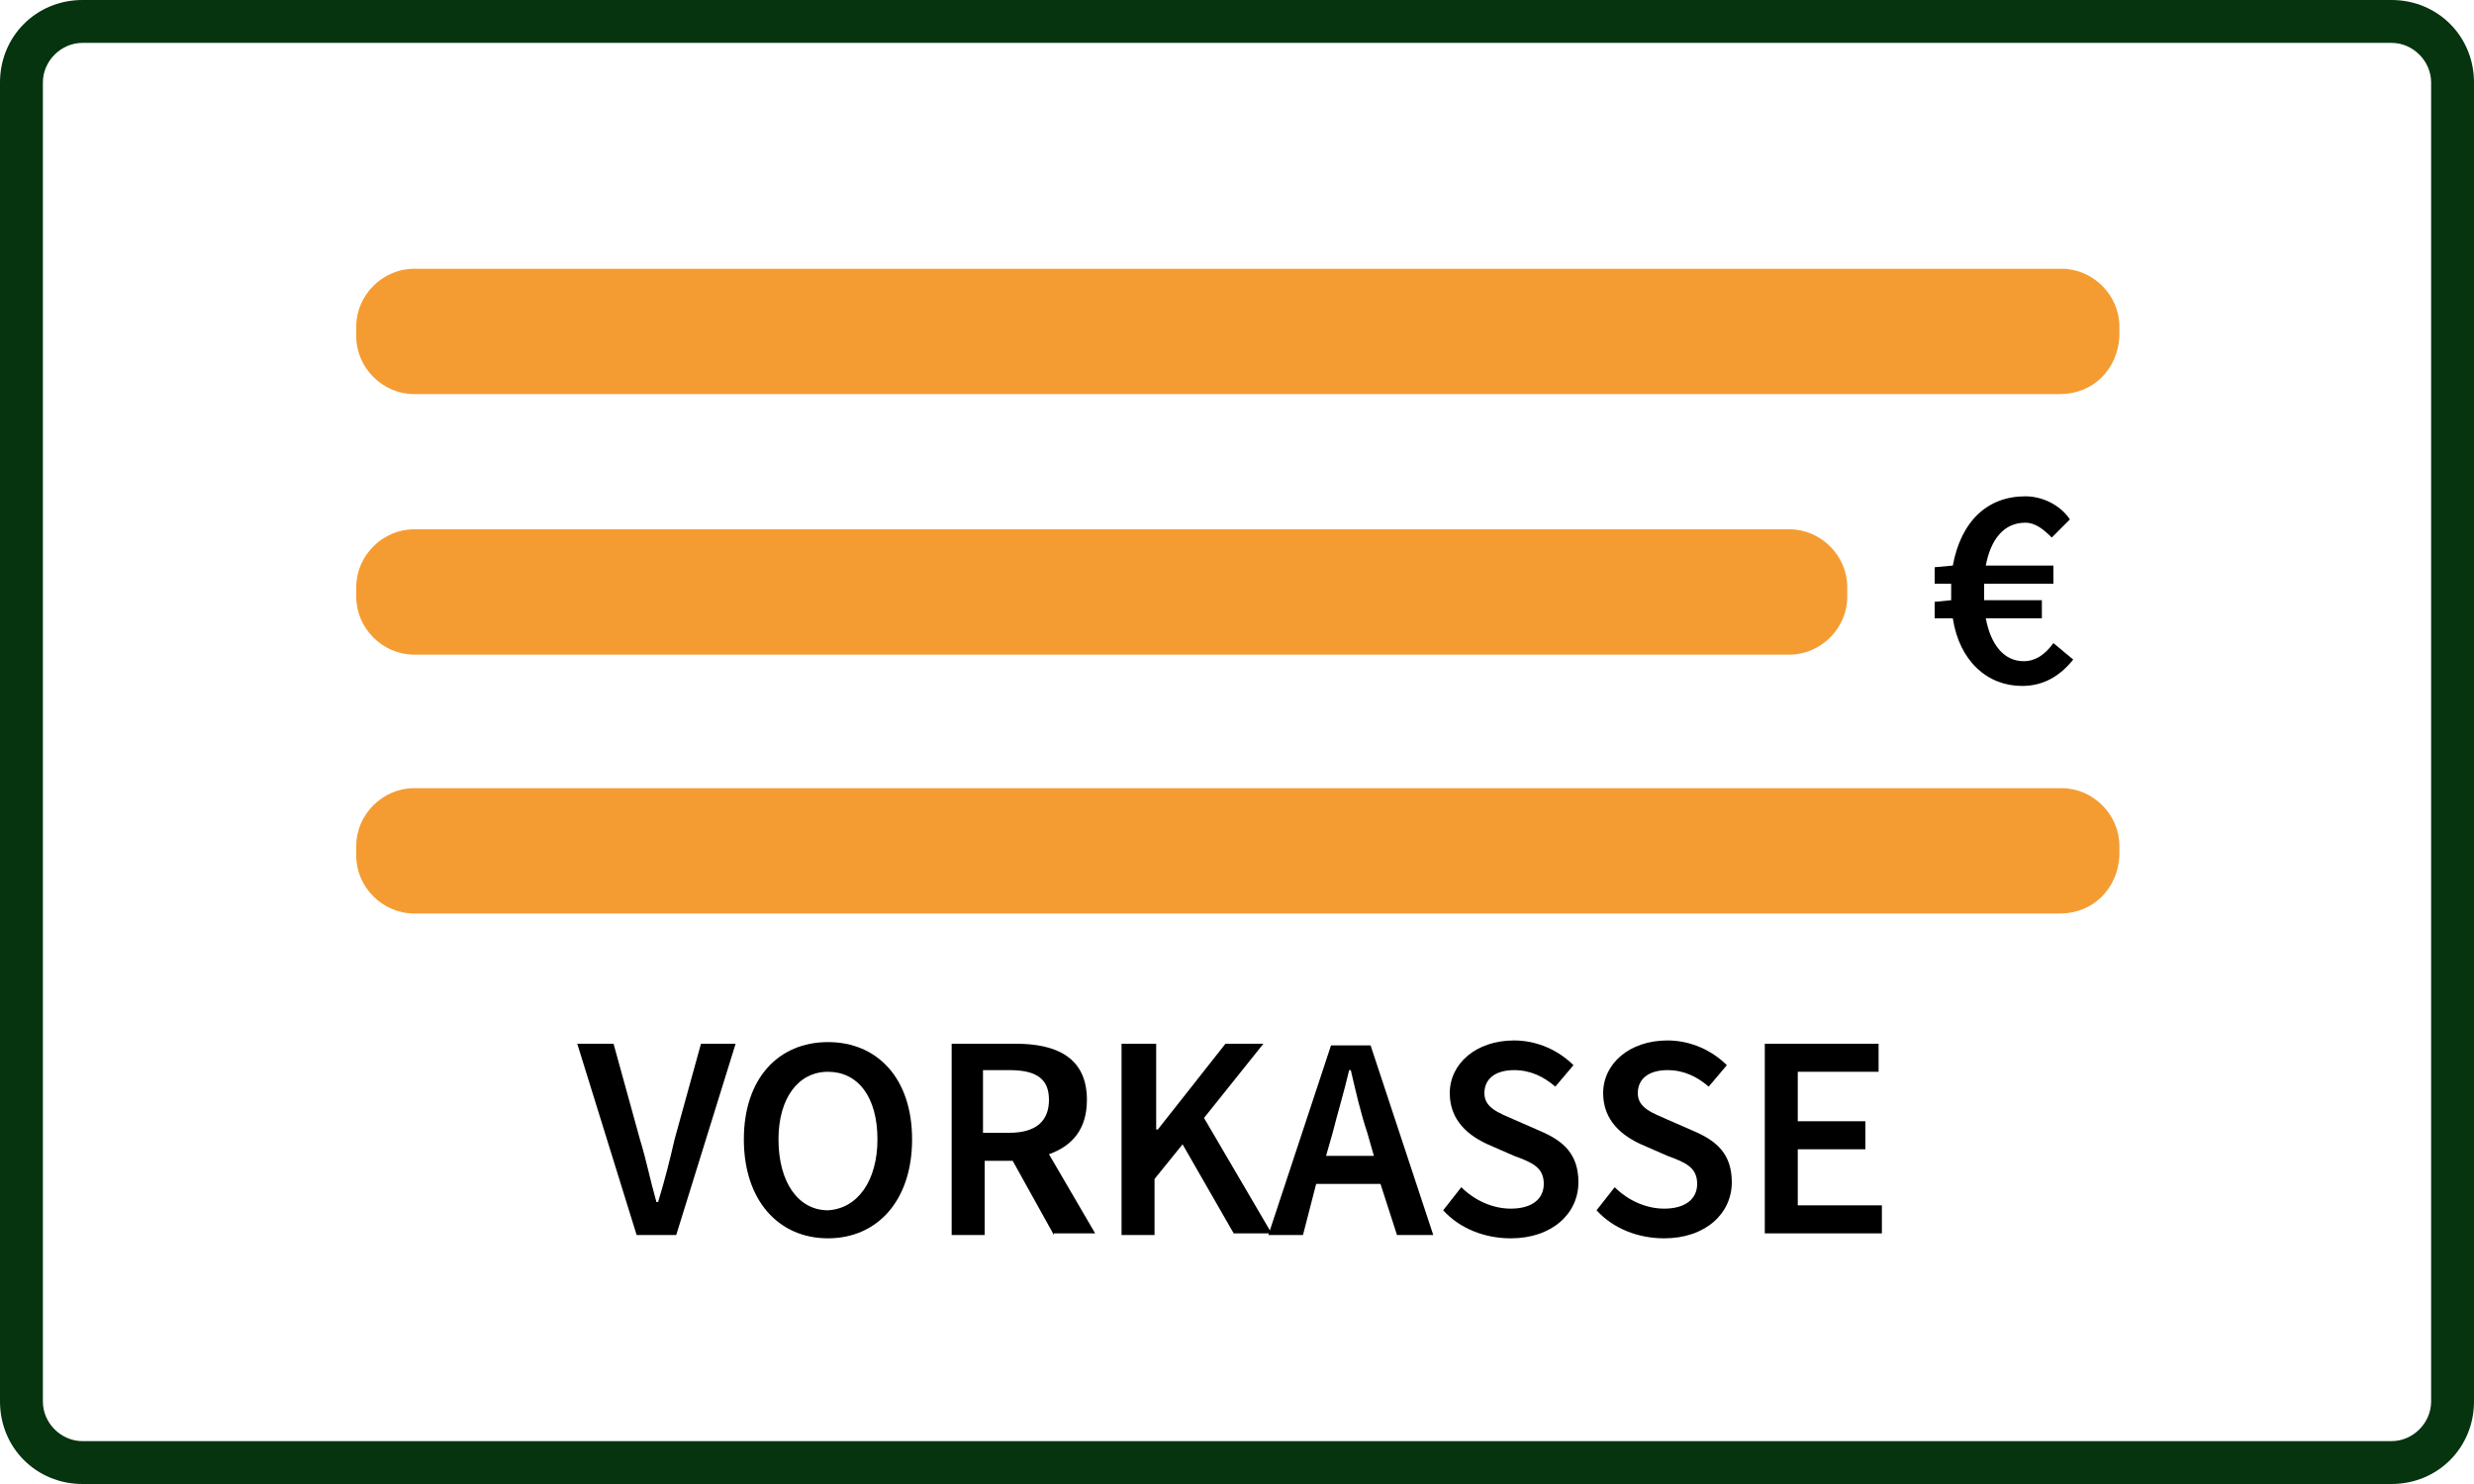 <?xml version="1.0" encoding="utf-8"?>
<!-- Generator: Adobe Illustrator 23.1.1, SVG Export Plug-In . SVG Version: 6.00 Build 0)  -->
<svg version="1.1" id="Ebene_1" xmlns="http://www.w3.org/2000/svg" xmlns:xlink="http://www.w3.org/1999/xlink" x="0px" y="0px"
	 viewBox="0 0 150 90" style="enable-background:new 0 0 150 90;" xml:space="preserve">
<style type="text/css">
	.st0{fill:#05340F;}
	.st1{enable-background:new    ;}
	.st2{fill:#F49C32;}
</style>
<g>
	<path class="st0" d="M145,2.6c1.3,0,2.4,1.1,2.4,2.4v80c0,1.3-1.1,2.4-2.4,2.4H5c-1.3,0-2.4-1.1-2.4-2.4V5c0-1.3,1.1-2.4,2.4-2.4
		H145 M145,0H5C2.2,0,0,2.2,0,5v80c0,2.8,2.2,5,5,5h140c2.8,0,5-2.2,5-5V5C150,2.2,147.8,0,145,0L145,0z"/>
</g>
<g>
	<g class="st1">
		<path d="M35,63.3h2.2l1.6,5.8c0.4,1.3,0.6,2.4,1,3.8h0.1c0.4-1.3,0.7-2.5,1-3.8l1.6-5.8h2.1L41,74.9h-2.4L35,63.3z"/>
		<path d="M45.1,69.1c0-3.7,2.1-5.9,5.1-5.9c3,0,5.1,2.2,5.1,5.9c0,3.7-2.1,6-5.1,6C47.2,75.1,45.1,72.8,45.1,69.1z M53.2,69.1
			c0-2.6-1.2-4.1-3-4.1c-1.8,0-3,1.6-3,4.1c0,2.6,1.2,4.3,3,4.3C52,73.3,53.2,71.6,53.2,69.1z"/>
		<path d="M63.9,74.9l-2.5-4.5h-1.7v4.5h-2V63.3h3.9c2.4,0,4.3,0.8,4.3,3.4c0,1.8-0.9,2.8-2.3,3.3l2.8,4.8H63.9z M59.6,68.7h1.6
			c1.6,0,2.4-0.7,2.4-2c0-1.3-0.8-1.8-2.4-1.8h-1.6V68.7z"/>
		<path d="M68.1,63.3h2v5.2h0.1l4.1-5.2h2.3L73,67.8l4.1,7h-2.3l-3.1-5.4l-1.7,2.1v3.4h-2V63.3z"/>
		<path d="M83.7,71.8h-3.9L79,74.9h-2.1l3.8-11.5h2.4l3.8,11.5h-2.2L83.7,71.8z M83.3,70.1l-0.4-1.4c-0.4-1.2-0.7-2.5-1-3.8h-0.1
			c-0.3,1.3-0.7,2.6-1,3.8l-0.4,1.4H83.3z"/>
		<path d="M88.6,72c0.8,0.8,1.9,1.3,3,1.3c1.3,0,2-0.6,2-1.5c0-1-0.7-1.3-1.8-1.7l-1.6-0.7c-1.1-0.5-2.3-1.4-2.3-3.1
			c0-1.8,1.6-3.2,3.9-3.2c1.4,0,2.7,0.6,3.6,1.5l-1.1,1.3c-0.7-0.6-1.5-1-2.5-1c-1.1,0-1.8,0.5-1.8,1.4c0,0.9,0.9,1.2,1.8,1.6
			l1.6,0.7c1.4,0.6,2.3,1.4,2.3,3.1c0,1.9-1.6,3.4-4.1,3.4c-1.6,0-3.1-0.6-4.1-1.7L88.6,72z"/>
		<path d="M97.9,72c0.8,0.8,1.9,1.3,3,1.3c1.3,0,2-0.6,2-1.5c0-1-0.7-1.3-1.8-1.7l-1.6-0.7c-1.1-0.5-2.3-1.4-2.3-3.1
			c0-1.8,1.6-3.2,3.9-3.2c1.4,0,2.7,0.6,3.6,1.5l-1.1,1.3c-0.7-0.6-1.5-1-2.5-1c-1.1,0-1.8,0.5-1.8,1.4c0,0.9,0.9,1.2,1.8,1.6
			l1.6,0.7c1.4,0.6,2.3,1.4,2.3,3.1c0,1.9-1.6,3.4-4.1,3.4c-1.6,0-3.1-0.6-4.1-1.7L97.9,72z"/>
		<path d="M107,63.3h6.9v1.7h-4.9V68h4.1v1.7h-4.1v3.4h5.1v1.7H107V63.3z"/>
	</g>
</g>
<g>
	<path class="st2" d="M124.9,23.9H25.1c-1.9,0-3.5-1.6-3.5-3.5v-0.6c0-1.9,1.6-3.5,3.5-3.5H125c1.9,0,3.5,1.6,3.5,3.5v0.6
		C128.4,22.4,126.9,23.9,124.9,23.9z"/>
</g>
<g>
	<path class="st2" d="M108.5,39.7H25.1c-1.9,0-3.5-1.6-3.5-3.5v-0.6c0-1.9,1.6-3.5,3.5-3.5h83.4c1.9,0,3.5,1.6,3.5,3.5v0.6
		C112,38.1,110.4,39.7,108.5,39.7z"/>
</g>
<g>
	<path class="st2" d="M124.9,55.4H25.1c-1.9,0-3.5-1.6-3.5-3.5v-0.6c0-1.9,1.6-3.5,3.5-3.5H125c1.9,0,3.5,1.6,3.5,3.5v0.6
		C128.4,53.9,126.9,55.4,124.9,55.4z"/>
</g>
<g>
	<g class="st1">
		<path d="M125.7,40c-0.8,1-1.8,1.6-3.1,1.6c-2.1,0-3.8-1.5-4.2-4.1h-1.1v-1l1-0.1c0-0.2,0-0.3,0-0.5c0-0.2,0-0.3,0-0.5h-1v-1
			l1.1-0.1c0.5-2.7,2.1-4.2,4.4-4.2c1,0,2.1,0.5,2.7,1.4l-1.1,1.1c-0.5-0.5-1-0.9-1.6-0.9c-1.3,0-2.1,1-2.4,2.6h4.1v1.1h-4.2
			c0,0.1,0,0.3,0,0.4c0,0.2,0,0.4,0,0.6h3.5v1.1h-3.4c0.3,1.6,1.1,2.6,2.3,2.6c0.7,0,1.3-0.4,1.8-1.1L125.7,40z"/>
	</g>
</g>
</svg>

